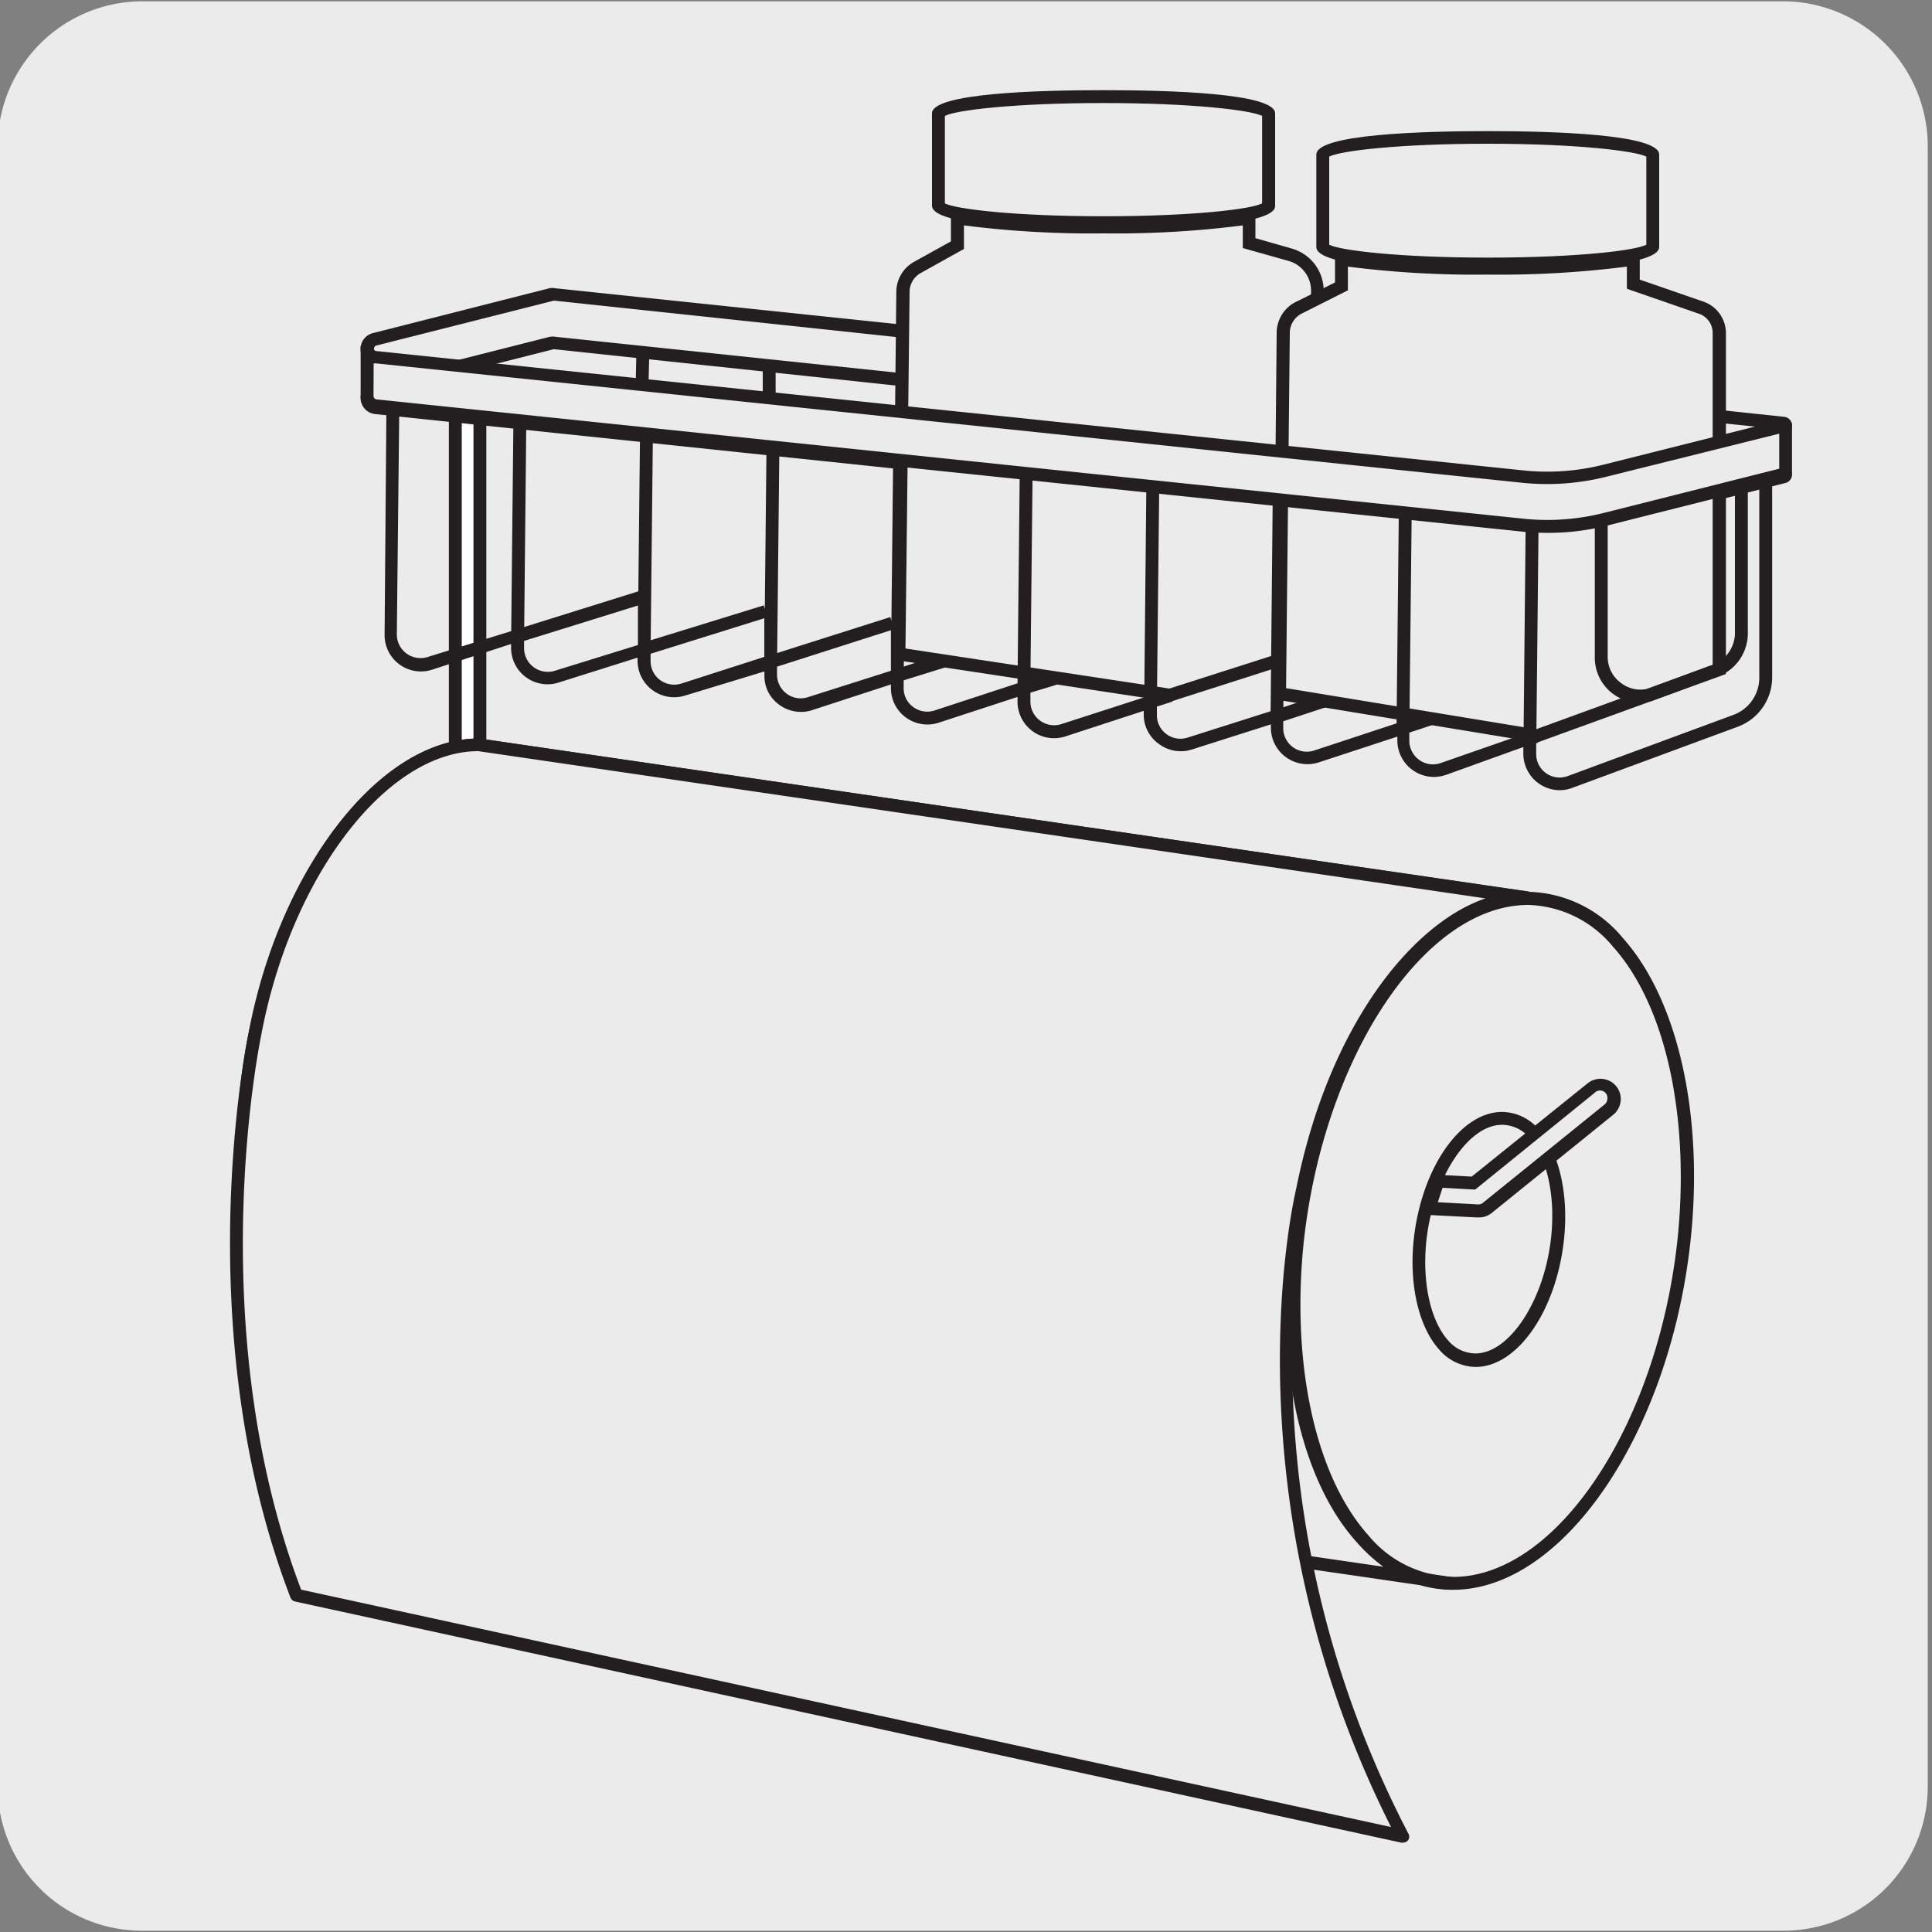 <svg xmlns="http://www.w3.org/2000/svg" xmlns:xlink="http://www.w3.org/1999/xlink" viewBox="0 0 150 150"><rect x="0" y="0" width="150" height="150" fill="#808080" stroke="none"/><defs><style>.cls-1{fill:none;}.cls-2{fill:#ecebeb;}.cls-3{fill:#fff;}.cls-4{fill:#231f20;}.cls-5{clip-path:url(#clip-path);}</style><clipPath id="clip-path"><rect class="cls-1" x="176.95" y="199.46" width="136.09" height="91.08"/></clipPath></defs><g id="Capa_2" data-name="Capa 2"><path class="cls-2" d="M11.07.1H138.38a11.26,11.26,0,0,1,11.29,11.21v127.4a11.19,11.19,0,0,1-11.19,11.19H11A11.19,11.19,0,0,1-.18,138.71h0V11.34A11.25,11.25,0,0,1,11.07.1Z"/></g><g id="Capa_3" data-name="Capa 3"><rect class="cls-3" x="35.36" y="30.74" width="1.91" height="43.03"/><path class="cls-4" d="M37.76,74.27H34.85v-44h2.91Zm-1.91-1h.91v-42h-.91Z"/><path class="cls-2" d="M130.74,96.39c-1.62,14.69-9.65,26.57-17.93,26.54s-13.7-12-12.07-26.63,9.65-26.57,17.93-26.54,13.69,11.95,12.07,26.63"/><path class="cls-4" d="M112.83,123.43h0a9.79,9.79,0,0,1-7.33-3.58c-4.31-4.82-6.32-13.87-5.24-23.61,1.64-14.89,9.89-27,18.41-27h0A9.79,9.79,0,0,1,126,72.83c4.31,4.82,6.31,13.87,5.24,23.62h0C129.6,111.34,121.35,123.43,112.83,123.43Zm5.82-53.17c-8,0-15.83,11.69-17.42,26.09-1,9.47.87,18.22,5,22.84a8.85,8.85,0,0,0,6.59,3.24h0c8,0,15.83-11.69,17.41-26.09h0c1-9.47-.86-18.23-5-22.84a8.83,8.83,0,0,0-6.58-3.24Z"/><path class="cls-2" d="M31.32,111.05c-9.09-1.34-13.8-12-12.17-26.66S28.88,57.8,37.24,57.83L118.68,69.7c-8.36,0-16.45,11.87-18.08,26.57s3.81,26.63,12.16,26.66Z"/><path class="cls-4" d="M112.76,123.43a8.93,8.93,0,0,1-2.47-.35l-79-11.53C21.92,110.17,17,99.49,18.66,84.34c1.66-14.91,10-27,18.54-27h0l81.51,11.88-.07,1h0c-8.08,0-16,11.71-17.56,26.12-1,9.45.87,18.2,5,22.83a9.68,9.68,0,0,0,4.42,2.95l2.33.34ZM31.4,110.56l76,11.08a12.72,12.72,0,0,1-2-1.83C101,115,99,105.93,100.1,96.21c1.45-13,8-24,15.39-26.47L37.16,58.32h0c-8,0-15.88,11.71-17.49,26.12C18,99,22.65,109.27,31.4,110.56Z"/><path class="cls-4" d="M114.56,106.13h0a3.81,3.81,0,0,1-2.85-1.38c-1.58-1.78-2.33-5.07-1.94-8.59.62-5.52,3.63-9.83,6.86-9.83h0a3.79,3.79,0,0,1,2.86,1.38c1.58,1.78,2.32,5.07,1.93,8.59C120.81,101.82,117.79,106.13,114.56,106.13Zm2.06-18.8c-2.64,0-5.32,4.09-5.87,8.93-.35,3.26.29,6.25,1.69,7.82a2.81,2.81,0,0,0,2.11,1h0c2.64,0,5.33-4.09,5.87-8.94.36-3.25-.29-6.24-1.68-7.81a2.81,2.81,0,0,0-2.12-1Zm3.52-45.74a18.75,18.75,0,0,1-2-.1l-89-9.34A1.26,1.26,0,0,1,28,31a1.27,1.27,0,0,1,1-1.35l3.47-.89-3.28-.34A1.28,1.28,0,0,1,28,27.19a1.26,1.26,0,0,1,1-1.34l13.65-3.47a1.07,1.07,0,0,1,.44,0l27,2.83-.11,1L43,23.34,29.25,26.82a.26.26,0,0,0-.21.3.26.26,0,0,0,.26.27l6,.63,7.38-1.87a1.19,1.19,0,0,1,.46,0l26.76,2.81-.1,1L43,27.11l-4.81,1.22,80.07,8.4a17.92,17.92,0,0,0,6.27-.45l12.2-3.11-6.51-.68.1-1,8.19.87a.67.67,0,0,1,.62.64.68.68,0,0,1-.52.73l-6.7,1.7,6.6.7a.67.67,0,0,1,.62.63.68.68,0,0,1-.51.74L124.77,41A18.47,18.47,0,0,1,120.14,41.59ZM35.38,29l-6.13,1.55a.26.26,0,0,0-.21.3.26.26,0,0,0,.26.27l89,9.34a17.83,17.83,0,0,0,6.27-.45l12.2-3.1-6.5-.69,0-.41-5.5,1.39a18.64,18.64,0,0,1-6.61.48Z"/><path class="cls-2" d="M70.09,22.68l-.29,28.1,21,3.19,11.43-3.67V22.56a2.88,2.88,0,0,0-2.11-2.78L97,18.87v-2a69.1,69.1,0,0,1-11.33.72,70.57,70.57,0,0,1-11.32-.71V19l-3.09,1.71a2.18,2.18,0,0,0-1.13,1.93"/><path class="cls-4" d="M90.87,54.48,69.29,51.21l.3-28.53A2.68,2.68,0,0,1,71,20.31l2.83-1.57V16.3l.59.12a70.37,70.37,0,0,0,11.22.7,69,69,0,0,0,11.24-.71l.59-.11v2.19l2.83.81a3.4,3.4,0,0,1,2.47,3.26V50.67ZM70.3,50.35l20.49,3.11,11-3.52V22.56a2.4,2.4,0,0,0-1.74-2.3l-3.56-1V17.5a78.07,78.07,0,0,1-10.83.62,78.22,78.22,0,0,1-10.82-.62v1.83l-3.34,1.86a1.68,1.68,0,0,0-.88,1.49h0Z"/><path class="cls-2" d="M72.86,8.8c0-.73,5.74-1.32,12.82-1.32s12.81.59,12.81,1.32V16c0,.73-5.74,1.32-12.81,1.32S72.86,16.7,72.86,16Z"/><path class="cls-4" d="M85.68,17.79c-5,0-13.32-.24-13.32-1.82V8.8C72.36,7.22,80.71,7,85.68,7S99,7.22,99,8.8V16C99,17.55,90.65,17.79,85.68,17.79Zm-12.32-2c.81.43,5.33,1,12.32,1s11.5-.56,12.31-1V9c-.81-.43-5.33-1-12.31-1s-11.5.56-12.32,1Z"/><path class="cls-2" d="M99.62,25.86l-.27,28,20,3.28L133.47,52V25.86a2.08,2.08,0,0,0-1.4-2l-5.26-1.82v-2a69.15,69.15,0,0,1-11.34.72,69,69,0,0,1-11.32-.72v2.13l-3.4,1.7a2.21,2.21,0,0,0-1.13,1.93"/><path class="cls-4" d="M119.35,57.65l-20.5-3.37.27-28.42a2.7,2.7,0,0,1,1.39-2.37l3.14-1.56V19.5l.6.11a68.43,68.43,0,0,0,11.22.71,69,69,0,0,0,11.24-.71l.6-.11v2.21l4.92,1.7A2.59,2.59,0,0,1,134,25.86V52.33Zm-19.5-4.22,19.41,3.19,13.71-5V25.86a1.57,1.57,0,0,0-1.06-1.5l-5.6-1.94V20.7a78.23,78.23,0,0,1-10.84.62,77.69,77.69,0,0,1-10.82-.62v1.84L101,24.38a1.7,1.7,0,0,0-.86,1.48h0Z"/><path class="cls-2" d="M102.69,12c0-.73,5.74-1.32,12.82-1.32s12.81.59,12.81,1.32v7.17c0,.73-5.73,1.32-12.81,1.32s-12.82-.59-12.82-1.32Z"/><path class="cls-4" d="M115.51,21c-5,0-13.31-.24-13.31-1.82V12c0-1.59,8.34-1.82,13.31-1.82s13.31.23,13.31,1.82v7.17C128.82,20.75,120.48,21,115.51,21ZM103.2,19c.81.43,5.32,1,12.31,1s11.5-.56,12.31-1V12.16c-.81-.43-5.32-1-12.31-1s-11.5.56-12.31,1Z"/><path class="cls-2" d="M125.06,84.63a1.09,1.09,0,0,0-1.52-.16l-9.12,7.37-2.71-.14a14.53,14.53,0,0,0-.73,2.11l3.74.2h.06a1.06,1.06,0,0,0,.68-.25l9.44-7.63a1.06,1.06,0,0,0,.16-1.51"/><path class="cls-4" d="M114.78,94.52l-.16,0-4.27-.22.15-.6a16,16,0,0,1,.74-2.18l.14-.32,2.88.15,9-7.24a1.59,1.59,0,0,1,2.22.22h0a1.57,1.57,0,0,1-.23,2.22l-9.44,7.63A1.55,1.55,0,0,1,114.78,94.52Zm-3.15-1.18,3.12.17h0a.54.54,0,0,0,.38-.12l9.45-7.64a.58.58,0,0,0,.21-.38.58.58,0,0,0-1-.51l-9.26,7.5L112,92.22C111.88,92.58,111.75,93,111.63,93.34Z"/><path class="cls-4" d="M121.1,61.35a2.84,2.84,0,0,1-2.83-2.86V58l-6,2.16a2.84,2.84,0,0,1-3.78-2.7v-.27l-6.1,2a2.84,2.84,0,0,1-3.72-2.72v-.23l-6.13,1.95a2.83,2.83,0,0,1-2.55-.42A2.78,2.78,0,0,1,88.8,55.5v-.31l-6.13,2A2.84,2.84,0,0,1,79,54.44v-.33l-6.12,2a2.83,2.83,0,0,1-3.71-2.72v-.25l-6.13,2a2.84,2.84,0,0,1-2.55-.43,2.74,2.74,0,0,1-1.14-2.3v-.28L53.2,54a2.84,2.84,0,0,1-3.7-2.72v-.22L43.35,53a2.83,2.83,0,0,1-3.67-2.73V50L33.53,52a2.82,2.82,0,0,1-3.67-2.73L30,31.75h1l-.19,17.48A1.84,1.84,0,0,0,33.23,51l6.46-2,.17-16.15h1L40.7,48.68l8.86-2.77.13-12.14h1l-.17,15.94L59.3,47l.08.28.13-12.47h1L60.34,50.7l8.78-2.79.09.28.13-12.32h1l-.17,15.88,2.9-.93.31,1-3.22,1v.59a1.78,1.78,0,0,0,.74,1.48,1.82,1.82,0,0,0,1.66.27L79,53.05l.17-16.24h1L80,52.73l1.74-.57.31,1L80,53.78v.67a1.84,1.84,0,0,0,2.4,1.77l6.44-2.08L89,37.9h1l-.17,15.9.89-.28.31.95-1.21.39v.65a1.83,1.83,0,0,0,2.38,1.76l6.45-2.05L98.81,39h1l-.17,15.91,3-1,.3,1L99.63,56v.56A1.83,1.83,0,0,0,102,58.28l6.43-2.12.17-16.08h1l-.17,15.74,1.46-.48.32.95-1.79.59v.61a1.83,1.83,0,0,0,.77,1.51,1.81,1.81,0,0,0,1.67.24L118.29,57l.16-16h1l-.17,16.35.12.34-.13,0v.83a1.82,1.82,0,0,0,2.46,1.73l12.86-4.75a3.07,3.07,0,0,0,2-2.88V37.2h1V52.6a4.09,4.09,0,0,1-2.66,3.82l-12.86,4.75A2.78,2.78,0,0,1,121.1,61.35ZM60.33,51.76v.61a1.84,1.84,0,0,0,.75,1.49,1.8,1.8,0,0,0,1.64.27l6.45-2.05,0-3.15Zm-9.82-1v.55a1.83,1.83,0,0,0,2.39,1.76L59.34,51l0-3Zm-9.82-1v.56a1.84,1.84,0,0,0,2.38,1.76l6.46-2,0-3.07Zm86.65,4.8A3.5,3.5,0,0,1,123.82,51V40.38h1V51a2.5,2.5,0,0,0,1,2,2.48,2.48,0,0,0,2.18.46l4.7-1.75a2.68,2.68,0,0,0,2-2.47l0-11.49h1l0,11.49A3.59,3.59,0,0,1,133,52.65l-4.74,1.77A3.75,3.75,0,0,1,127.34,54.53ZM60.22,31h-1V28.3h1ZM50.35,30l-1,0,.06-2.62,1,0Z"/><path class="cls-2" d="M28.53,30.78a.78.78,0,0,0,.72.73l89,9.26a18.37,18.37,0,0,0,6.44-.46l13.84-3.49a.2.2,0,0,0,.15-.21V32.87a.2.2,0,0,1-.15.2l-13.84,3.49a18.61,18.61,0,0,1-6.44.46l-89-9.26a.78.78,0,0,1-.72-.83Z"/><path class="cls-4" d="M120.14,41.37a18.75,18.75,0,0,1-2-.1L29.19,32A1.26,1.26,0,0,1,28,30.82V27.06a.48.48,0,0,1,0-.17l1,0V27a.25.25,0,0,0,.25.26l89,9.26a17.88,17.88,0,0,0,6.27-.45l13.84-3.48a.31.31,0,0,0-.23.27l1,0v3.77a.67.67,0,0,1-.53.69l-13.84,3.49A18.59,18.59,0,0,1,120.14,41.37ZM29,30.76a.27.27,0,0,0,.26.25l89,9.26a17.92,17.92,0,0,0,6.27-.45l13.61-3.43V33.67L124.77,37a18.86,18.86,0,0,1-6.61.48l-89-9.27-.15,0Zm109.1,5.85v0Zm.23-.28h0Z"/><path class="cls-2" d="M23,123.85l85.87,18.71c-13.79-26.51-7.8-50.17-7.8-50.17,2.83-14.13,10.38-21.77,15.91-22.54a11.13,11.13,0,0,1,1.55-.13L37.21,57.83c-7.78,0-15.15,10.37-17.41,22.43,0,0-4.9,22.54,3.22,43.59"/><path class="cls-4" d="M108.89,143.06h-.11L22.91,124.34a.51.51,0,0,1-.36-.31c-8.07-21-3.29-43.65-3.24-43.88,2.4-12.79,10.26-22.82,17.9-22.82l81.41,11.89a.49.49,0,0,1,.42.53.5.5,0,0,1-.49.47,13.08,13.08,0,0,0-1.47.12c-5.67.79-12.8,8.66-15.5,22.15-.06.26-5.78,23.82,7.75,49.84a.48.48,0,0,1,0,.54A.53.53,0,0,1,108.89,143.06ZM23.38,123.42,108,141.85c-13.09-26-7.41-49.35-7.36-49.58,2.54-12.69,9-20.58,14.69-22.52L37.14,58.32c-7.1,0-14.53,9.68-16.85,22C20.24,80.59,15.56,102.83,23.38,123.42Z"/><g class="cls-5"><path class="cls-4" d="M270.31,277.45a.67.67,0,0,1-.33-.08l-14.05-7.14h0L121.76,198.8l.68-1.28L256,268.62l98.69-166.26,1.24.74L257.27,269.29,270,275.77,366.9,112.59l1.24.74L270.93,277.1A.72.72,0,0,1,270.31,277.45Z"/></g></g></svg>